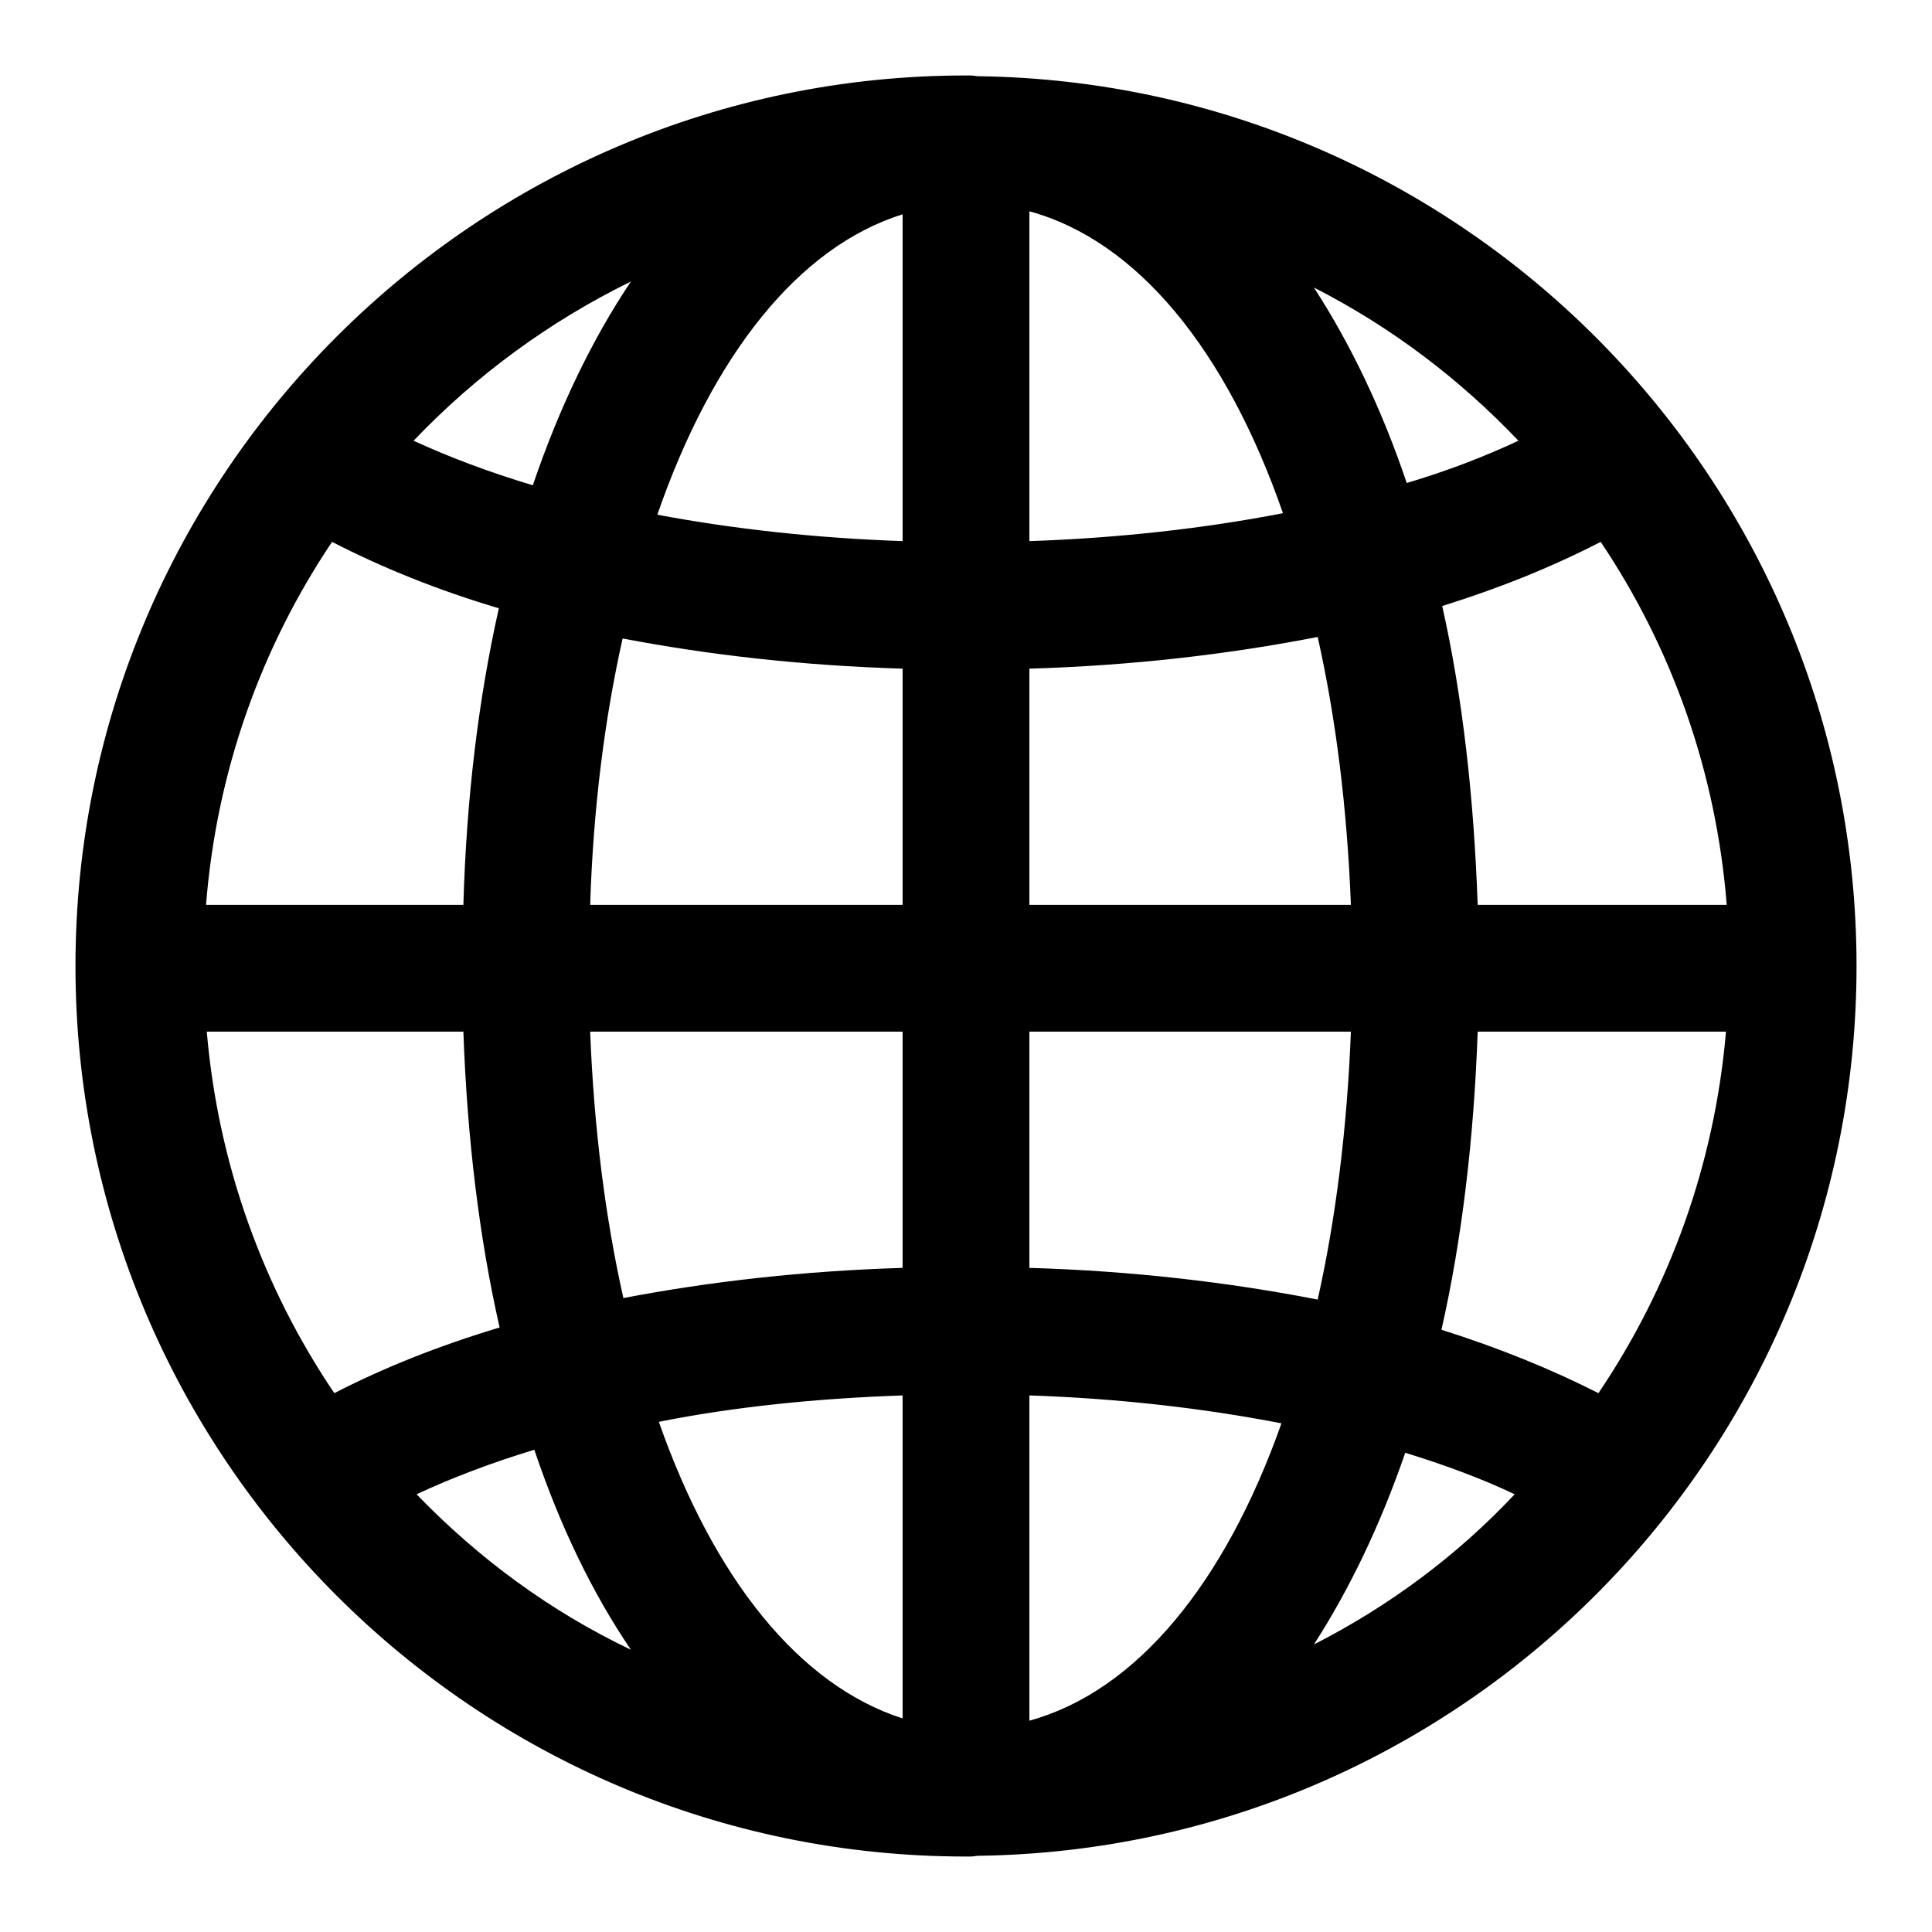 <?xml version="1.0" encoding="utf-8"?>
<!-- Svg Vector Icons : http://www.onlinewebfonts.com/icon -->
<!DOCTYPE svg PUBLIC "-//W3C//DTD SVG 1.1//EN" "http://www.w3.org/Graphics/SVG/1.1/DTD/svg11.dtd">
<svg version="1.1" xmlns="http://www.w3.org/2000/svg" xmlns:xlink="http://www.w3.org/1999/xlink" x="0px" y="0px" viewBox="0 0 256 256" enable-background="new 0 0 256 256" xml:space="preserve">
<g><g><path fill="#000000" d="M246,128c0-64.5-52-117-116.3-117.9c-0.4,0-0.7-0.1-1.1-0.1c-0.1,0-0.1,0-0.2,0c-0.1,0-0.2,0-0.4,0c-65,0-118,52.9-118,118c0,65.1,52.9,118,118,118c0.1,0,0.2,0,0.4,0c0.1,0,0.1,0,0.2,0c0.4,0,0.7-0.1,1.1-0.1C194,245,246,192.5,246,128z M195.8,119.9c-0.5-14.2-2-27.6-4.7-39.6c7.7-2.4,14.6-5.2,21-8.5c9.4,14,15.3,30.4,16.7,48.1H195.8z M179,119.9h-42.6V88.6c13.6-0.4,26.4-1.9,38.2-4.2C177,95.1,178.5,107,179,119.9z M136.4,71.7V28c14.3,3.9,26.1,18.4,33.6,40C159.7,70,148.3,71.3,136.4,71.7z M119.6,28.4v43.3c-11.5-0.4-22.4-1.6-32.5-3.5C94.4,47.1,105.8,32.7,119.6,28.4z M119.6,88.6v31.3H78.2c0.4-12.7,1.9-24.6,4.3-35.3C94,86.8,106.4,88.2,119.6,88.6z M61.4,119.9H27.3c1.4-17.7,7.3-34.1,16.7-48.1c6.6,3.4,14,6.4,22.1,8.8C63.4,92.6,61.8,105.8,61.4,119.9z M61.4,136.7c0.5,14.1,2.1,27.3,4.8,39.2c-8,2.4-15.3,5.3-21.9,8.7c-9.4-13.9-15.4-30.3-16.9-47.9H61.4z M78.2,136.7h41.4V168c-13.1,0.4-25.5,1.8-37,4C80.2,161.3,78.7,149.5,78.2,136.7z M119.6,184.9v42.8c-13.7-4.4-25-18.5-32.3-39.3C97.3,186.4,108.2,185.3,119.6,184.9z M136.4,228v-43.1c11.8,0.4,23.1,1.7,33.4,3.7C162.3,209.8,150.6,224.1,136.4,228z M136.4,168v-31.3H179c-0.5,12.8-2,24.8-4.4,35.5C162.8,169.9,150,168.4,136.4,168z M195.8,136.7h32.9c-1.5,17.6-7.5,34-16.9,47.9c-6.3-3.2-13.2-6-20.8-8.4C193.7,164.3,195.3,150.9,195.8,136.7z M201.2,58.4c-4.5,2.1-9.4,4-14.8,5.6c-3.3-9.8-7.5-18.5-12.3-25.9C184.3,43.3,193.4,50.2,201.2,58.4z M83.6,37.3c-5.1,7.6-9.5,16.7-13,27c-5.7-1.7-11-3.7-15.8-5.9C63.1,49.7,72.8,42.6,83.6,37.3z M55.2,198c4.7-2.2,10-4.2,15.6-5.9c3.4,10.1,7.7,19,12.8,26.5C72.9,213.5,63.4,206.5,55.2,198z M174.1,217.9c4.7-7.3,8.8-15.8,12.1-25.4c5.2,1.6,10.1,3.4,14.5,5.5C193.1,206.1,184.1,212.8,174.1,217.9z"/></g></g>
</svg>